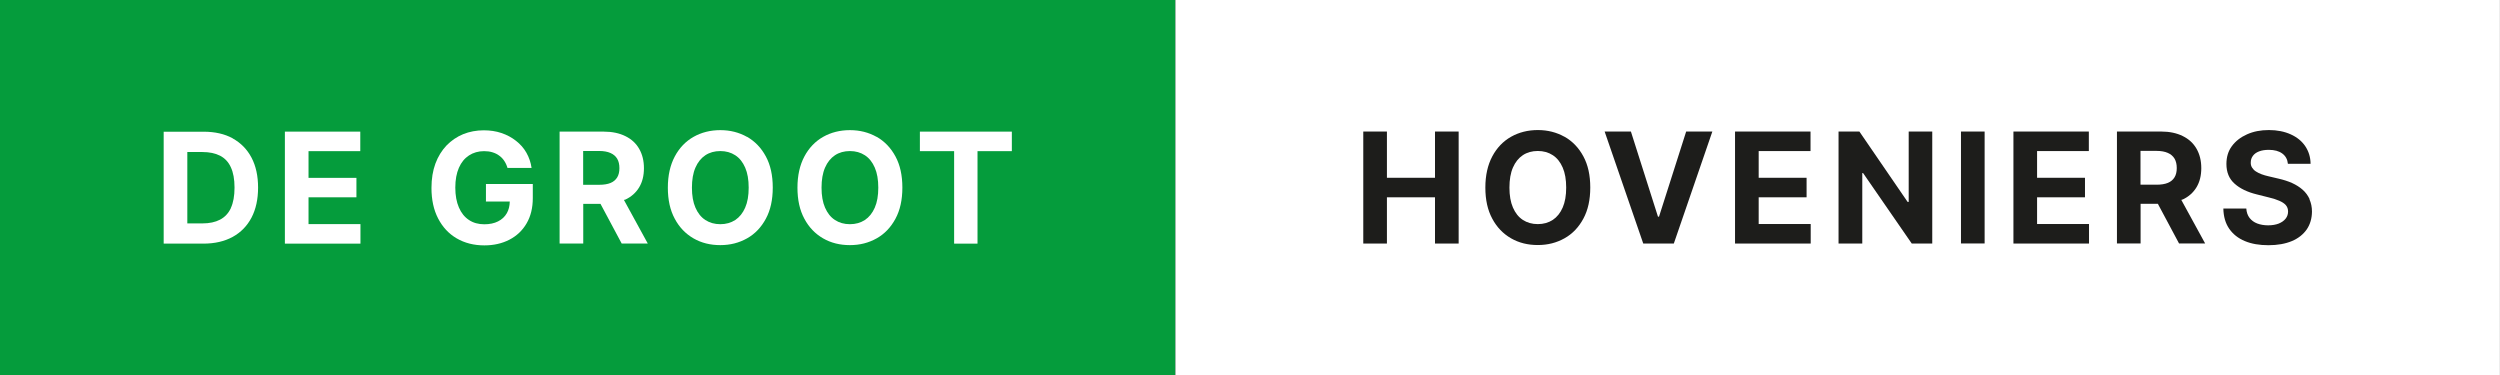 <?xml version="1.0" encoding="UTF-8"?>
<svg xmlns="http://www.w3.org/2000/svg" id="Laag_1" viewBox="0 0 285.47 42.84">
  <rect x="0" y="0" width="285.47" height="42.84" fill="#333333" stroke="none"/>
  <defs>
    <style>.cls-1{fill:#fff;}.cls-2{fill:#059c3c;}.cls-3{fill:#1d1d1b;}</style>
  </defs>
  <rect class="cls-2" y="0" width="134.22" height="42.84"></rect>
  <rect class="cls-1" x="134.22" y="0" width="151.24" height="42.84"></rect>
  <path class="cls-1" d="m26.58,15.8c-.93-.51-2.04-.76-3.32-.76h-4.57v12.78h4.53c1.3,0,2.42-.26,3.35-.77.93-.51,1.65-1.25,2.15-2.2.5-.96.75-2.1.75-3.43s-.25-2.47-.75-3.42c-.5-.95-1.22-1.68-2.14-2.19Zm-.21,7.95c-.28.6-.69,1.04-1.24,1.33s-1.22.43-2.02.43h-1.72v-8.15h1.72c.8,0,1.47.14,2.02.42.54.28.96.72,1.23,1.32.28.6.42,1.37.42,2.32s-.14,1.73-.42,2.33Z"></path>
  <polygon class="cls-1" points="35.23 22.53 40.7 22.53 40.7 20.31 35.23 20.31 35.23 17.26 41.14 17.26 41.14 15.03 32.53 15.03 32.53 27.82 41.16 27.82 41.16 25.59 35.23 25.59 35.23 22.53"></polygon>
  <path class="cls-1" d="m55.47,23.01h2.74c-.01.51-.12.96-.34,1.34-.23.4-.56.71-1,.93-.43.22-.96.33-1.57.33-.67,0-1.26-.16-1.75-.49-.5-.33-.88-.8-1.15-1.43-.27-.62-.41-1.38-.41-2.27s.14-1.64.41-2.26c.27-.62.66-1.09,1.15-1.41.49-.32,1.07-.49,1.72-.49.35,0,.67.04.96.13.29.09.55.21.77.38.23.16.42.36.58.6s.28.5.37.81h2.75c-.09-.63-.29-1.21-.59-1.74s-.7-.98-1.19-1.36c-.48-.38-1.04-.68-1.66-.89-.62-.21-1.3-.31-2.02-.31-.84,0-1.63.15-2.35.44-.72.3-1.36.73-1.9,1.29-.54.57-.97,1.26-1.27,2.07s-.45,1.74-.45,2.78c0,1.35.25,2.51.76,3.49.51.98,1.21,1.74,2.12,2.27s1.96.8,3.16.8c1.07,0,2.03-.22,2.86-.65s1.49-1.05,1.96-1.86c.47-.8.71-1.77.71-2.89v-1.61h-5.35v2.03Z"></path>
  <path class="cls-1" d="m71.39,22.8c.69-.32,1.22-.79,1.59-1.4.37-.61.55-1.34.55-2.19s-.18-1.58-.54-2.21-.88-1.11-1.57-1.45c-.68-.34-1.51-.52-2.48-.52h-5.04v12.78h2.7v-4.53h1.97l2.42,4.53h2.98l-2.72-4.97s.08-.03.12-.05Zm-4.79-5.56h1.82c.52,0,.95.08,1.29.23.34.15.6.37.77.66.17.29.25.65.25,1.07s-.08.77-.25,1.05c-.17.28-.42.5-.76.64-.34.14-.77.21-1.29.21h-1.84v-3.87Z"></path>
  <path class="cls-1" d="m85.3,15.63c-.91-.51-1.92-.77-3.05-.77s-2.16.26-3.06.77c-.9.51-1.62,1.26-2.14,2.24-.52.98-.79,2.16-.79,3.56s.26,2.57.79,3.55c.52.98,1.24,1.72,2.14,2.24.9.52,1.92.77,3.06.77s2.14-.26,3.05-.77c.91-.51,1.62-1.26,2.15-2.24.53-.98.79-2.16.79-3.56s-.26-2.58-.79-3.56c-.53-.98-1.24-1.72-2.15-2.24Zm-.21,8.08c-.27.62-.65,1.09-1.13,1.41-.49.32-1.06.48-1.71.48s-1.22-.16-1.71-.48-.86-.79-1.13-1.41-.4-1.38-.4-2.28.13-1.67.4-2.29.65-1.09,1.13-1.41,1.06-.48,1.71-.48,1.22.16,1.71.48c.49.32.86.79,1.13,1.41s.4,1.38.4,2.29-.13,1.66-.4,2.28Z"></path>
  <path class="cls-1" d="m100.1,15.63c-.91-.51-1.92-.77-3.05-.77s-2.16.26-3.06.77c-.9.51-1.62,1.26-2.14,2.24-.52.98-.79,2.16-.79,3.56s.26,2.57.79,3.55c.52.98,1.24,1.72,2.14,2.24.9.52,1.92.77,3.06.77s2.14-.26,3.05-.77c.91-.51,1.62-1.26,2.15-2.24.53-.98.79-2.16.79-3.56s-.26-2.58-.79-3.56c-.53-.98-1.24-1.72-2.15-2.24Zm-.21,8.08c-.27.62-.65,1.09-1.13,1.41-.49.32-1.06.48-1.71.48s-1.22-.16-1.71-.48-.86-.79-1.13-1.41-.4-1.38-.4-2.28.13-1.67.4-2.29.65-1.09,1.13-1.41,1.06-.48,1.71-.48,1.22.16,1.71.48c.49.32.86.79,1.13,1.41s.4,1.38.4,2.29-.13,1.66-.4,2.28Z"></path>
  <polygon class="cls-1" points="105.04 15.03 105.04 17.26 108.95 17.26 108.95 27.82 111.62 27.82 111.62 17.26 115.54 17.26 115.54 15.03 105.04 15.03"></polygon>
  <polygon class="cls-3" points="163.86 20.3 158.37 20.3 158.37 15.02 155.67 15.02 155.67 27.81 158.37 27.81 158.37 22.53 163.86 22.53 163.86 27.81 166.56 27.81 166.56 15.02 163.86 15.02 163.86 20.3"></polygon>
  <path class="cls-3" d="m178.65,15.62c-.91-.51-1.92-.77-3.05-.77s-2.16.26-3.06.77c-.9.51-1.62,1.26-2.14,2.24-.52.98-.79,2.16-.79,3.56s.26,2.57.79,3.55c.52.98,1.24,1.72,2.14,2.24.9.52,1.92.77,3.06.77s2.14-.26,3.05-.77c.91-.51,1.62-1.26,2.15-2.24.53-.98.79-2.16.79-3.56s-.26-2.58-.79-3.56c-.53-.98-1.24-1.72-2.15-2.24Zm-.21,8.08c-.27.62-.65,1.09-1.13,1.41-.49.32-1.06.48-1.71.48s-1.22-.16-1.71-.48-.86-.79-1.13-1.41-.4-1.38-.4-2.28.13-1.67.4-2.29.65-1.09,1.13-1.41,1.06-.48,1.71-.48,1.22.16,1.71.48c.49.32.86.79,1.13,1.41s.4,1.38.4,2.29-.13,1.66-.4,2.28Z"></path>
  <polygon class="cls-3" points="189.44 24.74 189.32 24.74 186.23 15.02 183.23 15.02 187.64 27.81 191.13 27.81 195.53 15.02 192.54 15.02 189.44 24.74"></polygon>
  <polygon class="cls-3" points="200.82 22.53 206.29 22.53 206.29 20.3 200.82 20.3 200.82 17.25 206.74 17.25 206.74 15.02 198.12 15.02 198.12 27.81 206.76 27.81 206.76 25.58 200.82 25.58 200.82 22.53"></polygon>
  <polygon class="cls-3" points="217.95 23.06 217.83 23.06 212.32 15.02 209.94 15.02 209.94 27.81 212.65 27.81 212.65 19.76 212.74 19.76 218.3 27.81 220.64 27.81 220.64 15.02 217.95 15.02 217.95 23.06"></polygon>
  <rect class="cls-3" x="223.92" y="15.02" width="2.7" height="12.78"></rect>
  <polygon class="cls-3" points="232.61 22.53 238.08 22.53 238.08 20.3 232.61 20.3 232.61 17.25 238.52 17.25 238.52 15.02 229.91 15.02 229.91 27.81 238.54 27.81 238.54 25.58 232.61 25.58 232.61 22.53"></polygon>
  <path class="cls-3" d="m249.22,22.79c.69-.32,1.22-.79,1.59-1.4.37-.61.55-1.34.55-2.19s-.18-1.58-.54-2.21-.88-1.11-1.57-1.45c-.68-.34-1.51-.52-2.48-.52h-5.04v12.78h2.7v-4.53h1.97l2.42,4.53h2.98l-2.72-4.97s.08-.03.12-.05Zm-4.79-5.56h1.82c.52,0,.95.08,1.29.23.34.15.6.37.77.66.17.29.25.65.25,1.07s-.08.77-.25,1.05c-.17.28-.42.5-.76.64-.34.14-.77.21-1.29.21h-1.84v-3.87Z"></path>
  <path class="cls-3" d="m263.73,22.74c-.19-.41-.45-.77-.79-1.07-.34-.3-.75-.56-1.21-.77-.47-.21-.98-.37-1.54-.5l-1.15-.27c-.28-.06-.54-.14-.79-.23-.25-.09-.46-.2-.65-.32-.19-.12-.33-.27-.44-.44-.11-.17-.16-.37-.15-.6,0-.27.08-.52.24-.74.16-.22.39-.39.7-.51s.68-.18,1.12-.18c.65,0,1.16.14,1.54.42.38.28.59.67.64,1.17h2.59c-.01-.76-.22-1.43-.61-2.01s-.95-1.03-1.66-1.35c-.71-.32-1.54-.49-2.49-.49s-1.76.16-2.5.49-1.31.78-1.73,1.35-.62,1.25-.62,2.03c0,.95.31,1.7.93,2.25.62.56,1.48.97,2.55,1.23l1.39.35c.47.11.86.24,1.18.38.32.14.57.3.74.5.17.2.25.44.25.72,0,.31-.09.58-.28.82s-.45.42-.79.56c-.34.13-.74.2-1.2.2s-.88-.07-1.25-.21-.66-.36-.88-.64c-.22-.29-.34-.64-.37-1.07h-2.62c.02.92.24,1.69.67,2.31s1.02,1.09,1.79,1.41c.76.32,1.66.47,2.69.47s1.93-.16,2.67-.47c.74-.31,1.3-.76,1.7-1.33.39-.57.59-1.25.6-2.03,0-.53-.1-1-.29-1.42Z"></path>
</svg>
